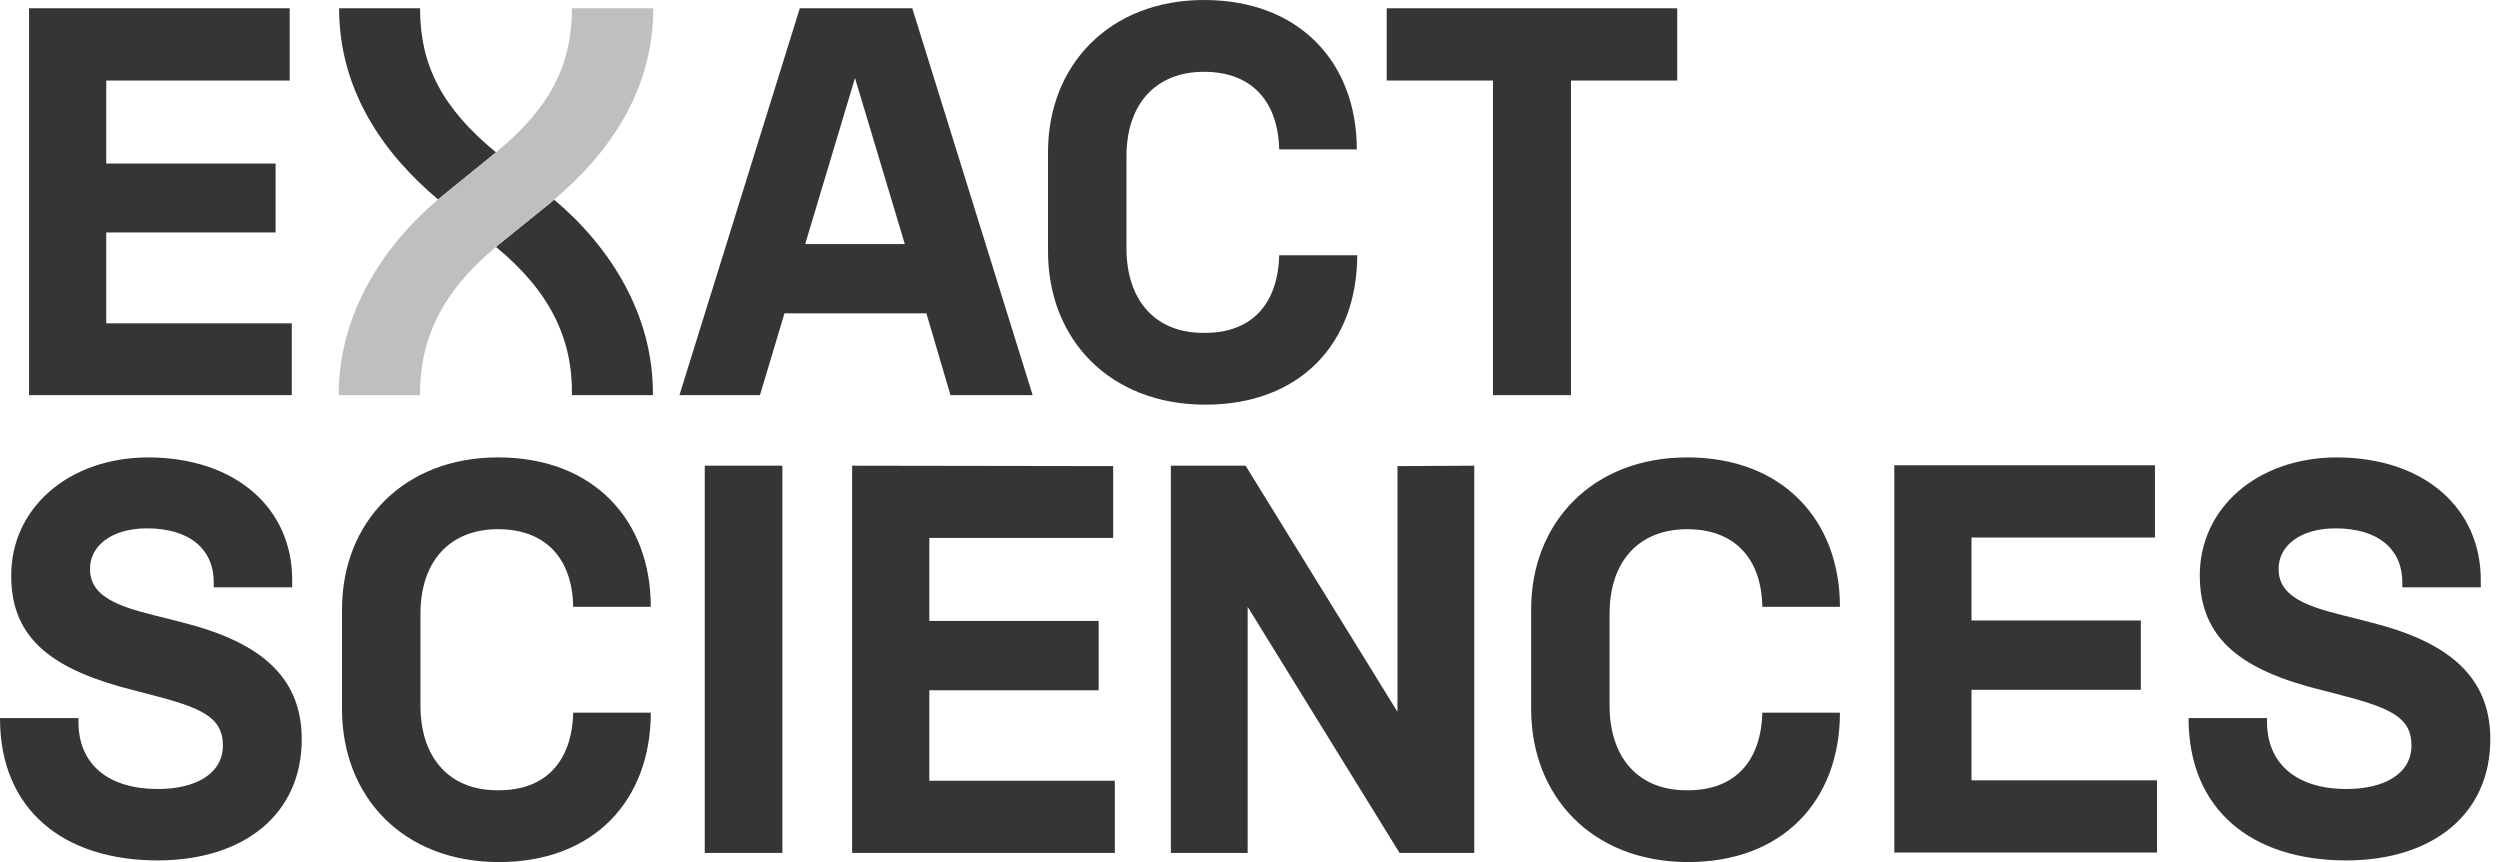 <?xml version="1.0" encoding="utf-8"?>
<svg xmlns="http://www.w3.org/2000/svg" width="116" height="40" viewBox="0 0 116 40" fill="none">
<path d="M13.442 0.385V3.736H4.93V7.588H12.788V10.785H4.93V15.002H13.539V18.334H1.348V0.385H13.442ZM44.102 18.334H47.915L42.33 0.385H37.111L31.526 18.334H35.262L36.399 14.54H42.985L44.102 18.334ZM37.361 11.324L39.672 3.621L41.983 11.324H37.361ZM48.628 11.671V7.049C48.628 3.024 51.478 0 55.869 0C60.318 0 62.956 2.927 62.956 6.933H59.355C59.297 4.68 58.064 3.332 55.869 3.332C53.616 3.332 52.268 4.834 52.268 7.26V11.517C52.268 13.962 53.635 15.465 55.869 15.445C58.064 15.465 59.297 14.117 59.355 11.844H62.975C62.975 15.908 60.337 18.796 55.888 18.777C51.478 18.758 48.628 15.734 48.628 11.671ZM77.824 0.385V3.736H72.893V18.334H69.273V3.736H64.343V0.385H77.824ZM13.558 26.904V27.251H9.918V27.02C9.918 25.517 8.84 24.516 6.818 24.516C5.142 24.516 4.141 25.363 4.179 26.442C4.198 27.867 5.932 28.252 7.819 28.714L8.416 28.869C11.96 29.754 13.982 31.314 14.001 34.261C14.02 37.804 11.286 39.923 7.318 39.923C2.927 39.923 0 37.554 0 33.337V33.317H3.64V33.49C3.64 35.513 5.084 36.61 7.318 36.61C9.09 36.61 10.342 35.898 10.342 34.588C10.342 33.221 9.263 32.816 6.798 32.181L6.201 32.027C2.523 31.102 0.52 29.697 0.52 26.731C0.501 23.572 3.197 21.223 6.895 21.223C10.977 21.242 13.558 23.611 13.558 26.904ZM15.869 32.894V28.271C15.869 24.246 18.719 21.223 23.11 21.223C27.559 21.223 30.197 24.15 30.197 28.156H26.596C26.558 25.903 25.306 24.555 23.11 24.555C20.857 24.555 19.509 26.057 19.509 28.483V32.739C19.509 35.185 20.876 36.687 23.11 36.668C25.306 36.687 26.538 35.339 26.596 33.067H30.197C30.197 37.13 27.559 40.019 23.11 40C18.7 39.981 15.869 36.976 15.869 32.894ZM36.322 39.576H32.701V21.608H36.302V39.576H36.322ZM51.651 21.627V24.959H43.12V28.811H50.977V32.027H43.12V36.225H51.728V39.576H39.538V21.608L51.651 21.627ZM64.843 21.627V33.028L57.795 21.608H54.328V39.576H57.891V28.156L64.94 39.576H68.406V21.608L64.843 21.627ZM71.045 32.894V28.271C71.045 24.246 73.895 21.223 78.286 21.223C82.734 21.223 85.373 24.15 85.373 28.156H81.772C81.733 25.903 80.481 24.555 78.286 24.555C76.032 24.555 74.684 26.057 74.684 28.483V32.739C74.684 35.185 76.052 36.687 78.286 36.668C80.481 36.687 81.714 35.339 81.772 33.067H85.373C85.373 37.13 82.734 40.019 78.286 40C73.895 39.981 71.045 36.976 71.045 32.894ZM99.99 21.608V24.94H91.478V28.791H99.335V32.008H91.478V36.206H100.086V39.557H87.896V21.589H99.99V21.608ZM115.108 26.904V27.251H111.468V27.02C111.468 25.517 110.39 24.516 108.368 24.516C106.692 24.516 105.691 25.363 105.729 26.442C105.748 27.867 107.482 28.252 109.369 28.714L109.966 28.869C113.51 29.754 115.532 31.314 115.551 34.261C115.57 37.804 112.836 39.923 108.868 39.923C104.458 39.923 101.55 37.554 101.55 33.337V33.317H105.19V33.49C105.19 35.513 106.654 36.61 108.868 36.61C110.64 36.61 111.892 35.898 111.892 34.588C111.892 33.221 110.813 32.816 108.348 32.181L107.751 32.027C104.073 31.122 102.089 29.697 102.07 26.731C102.051 23.572 104.747 21.223 108.445 21.223C112.527 21.242 115.108 23.611 115.108 26.904ZM20.51 9.109L20.337 9.263C17.814 7.145 15.734 4.218 15.734 0.385H19.49C19.49 3.043 20.53 5.026 23.014 7.068L22.898 7.164L20.51 9.109ZM25.71 9.263C25.672 9.302 25.614 9.34 25.556 9.398L23.149 11.343C23.11 11.382 23.052 11.42 23.014 11.459C25.498 13.5 26.577 15.696 26.538 18.334H30.294C30.332 14.54 28.233 11.382 25.71 9.263Z" fill="#343536"/>
<path d="M26.538 0.385C26.538 3.043 25.498 5.027 23.014 7.068L22.898 7.164L20.491 9.109L20.318 9.263C17.795 11.401 15.715 14.54 15.715 18.334H19.489C19.47 15.696 20.549 13.5 23.014 11.459C23.052 11.42 23.11 11.382 23.149 11.343L25.556 9.398C25.614 9.36 25.652 9.321 25.71 9.263C28.233 7.145 30.313 4.218 30.313 0.385H26.577H26.538Z" fill="#BFBFC0"/>
</svg>
